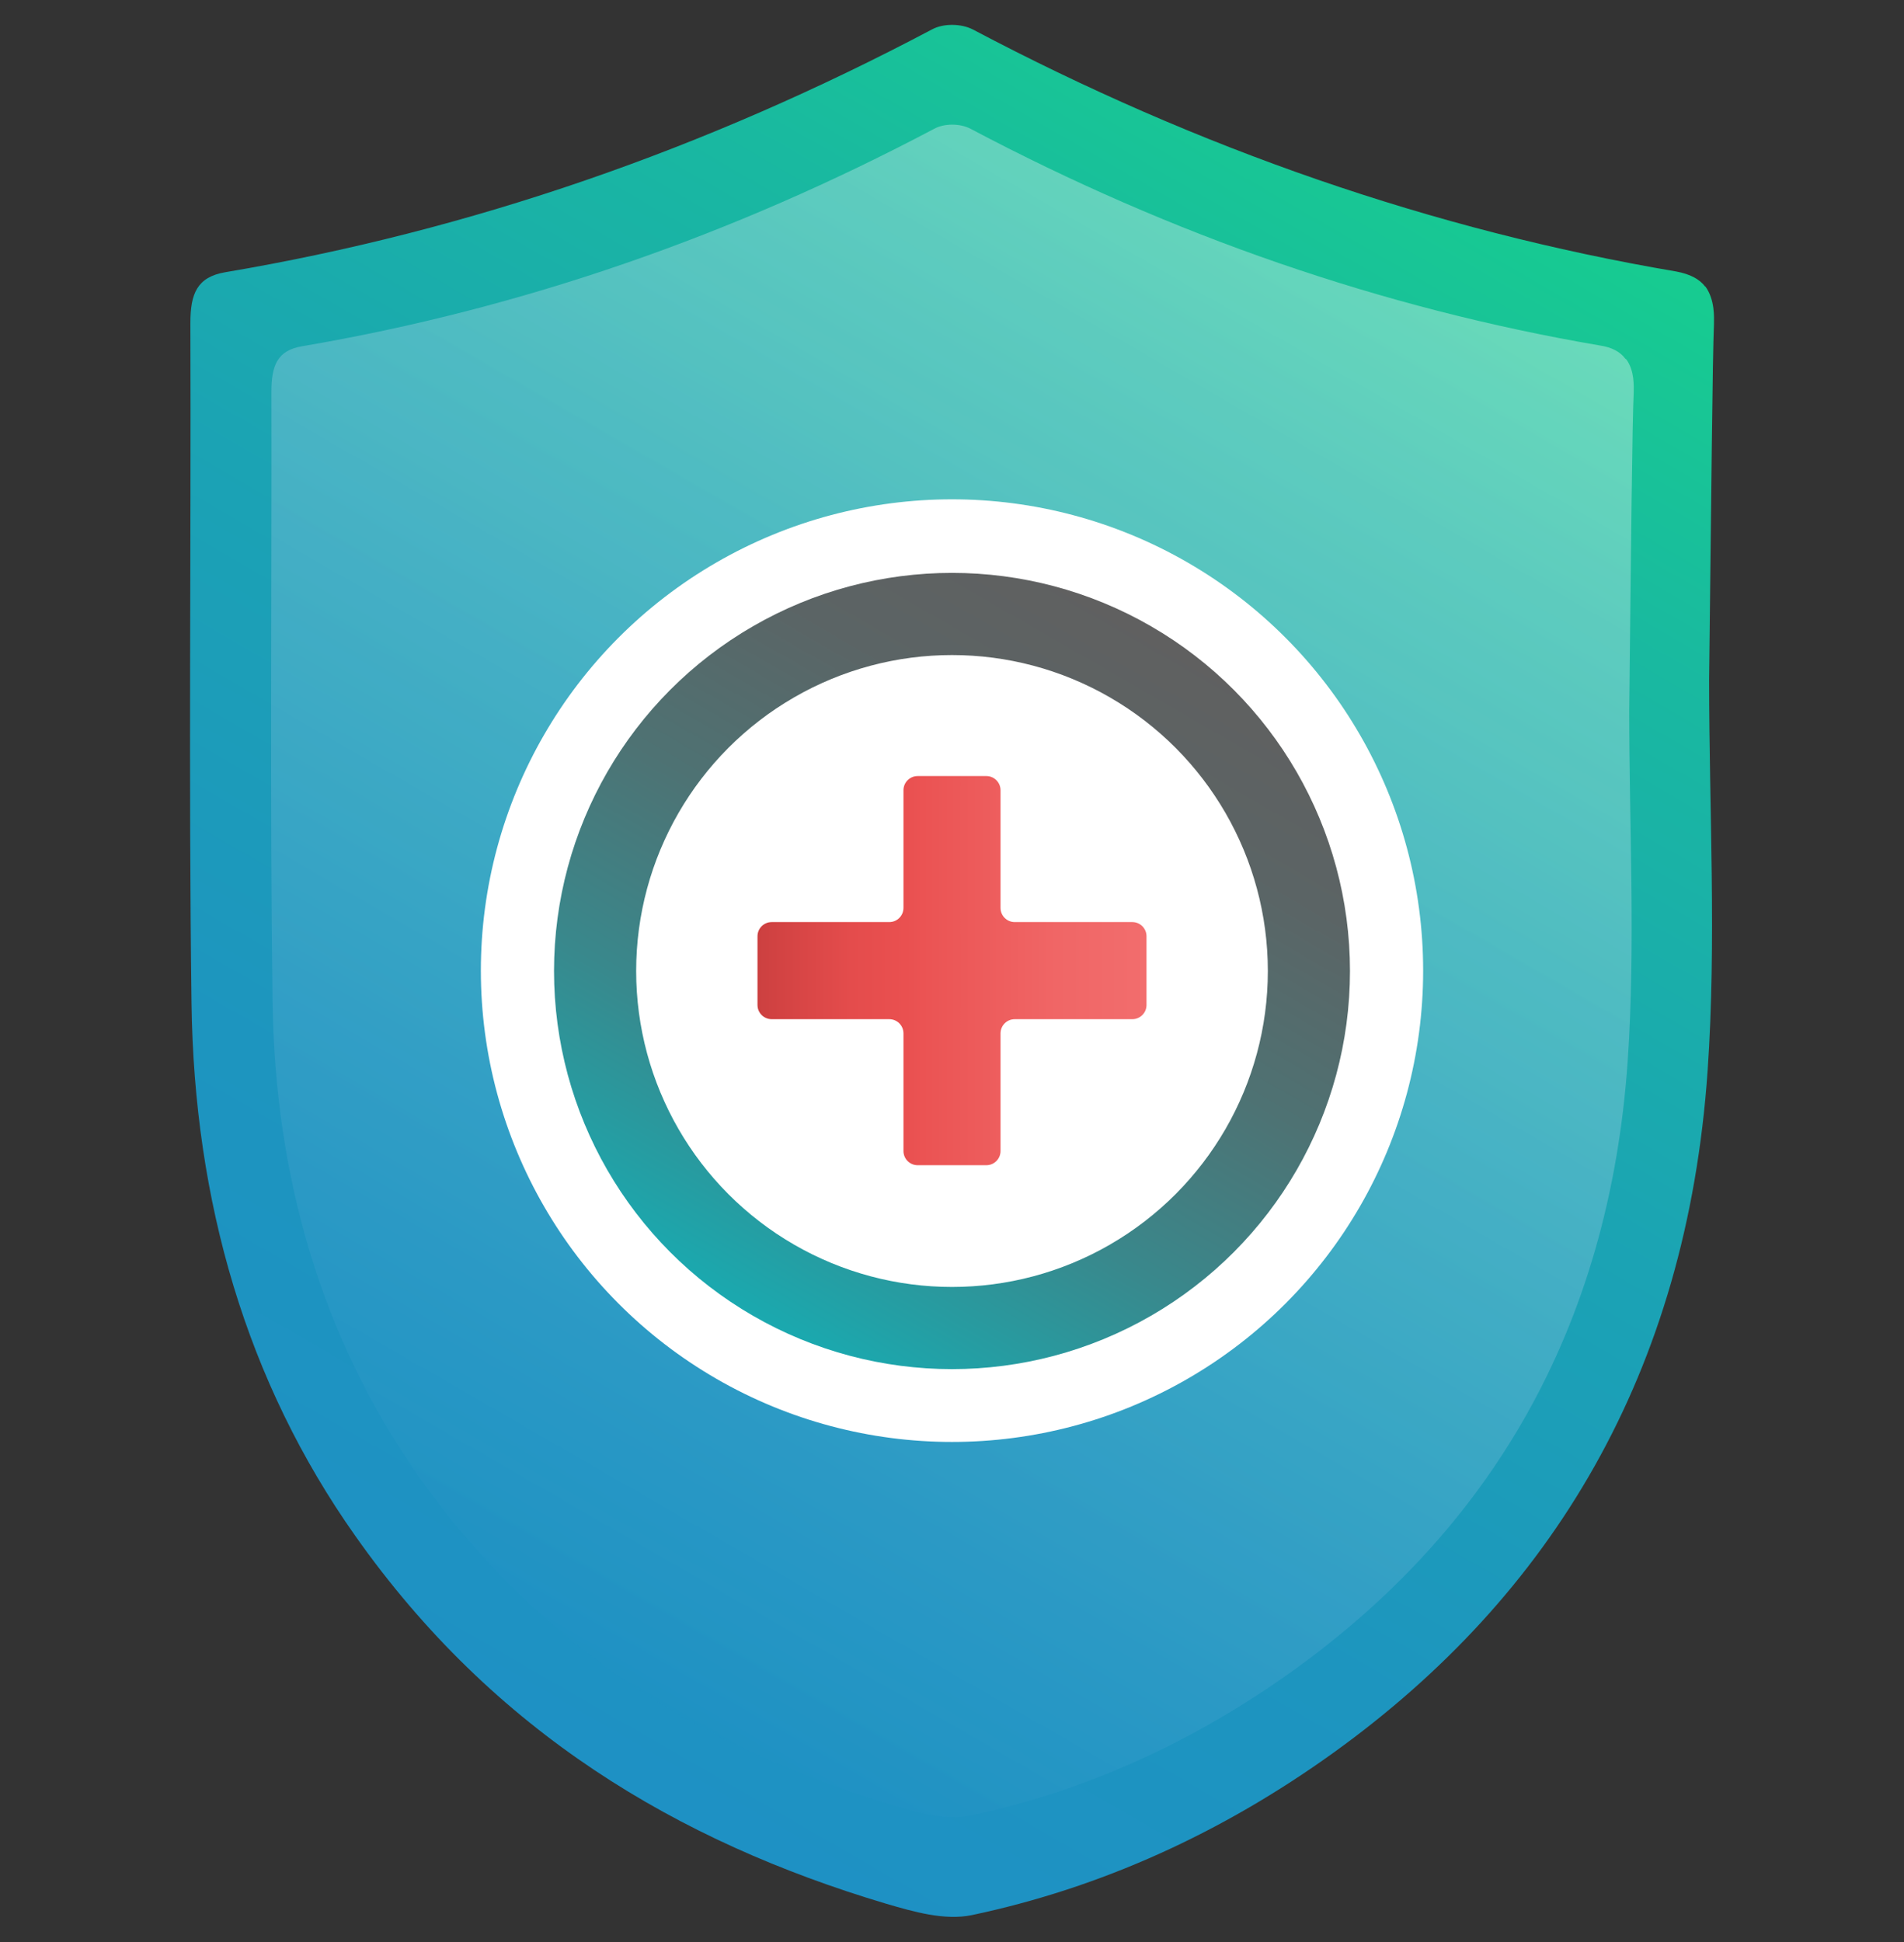 <svg xmlns="http://www.w3.org/2000/svg" xmlns:xlink="http://www.w3.org/1999/xlink" viewBox="0 0 51 52"><rect x="0" y="0" width="51" height="52" fill="#333333" stroke="none"/><defs><linearGradient id="uuid-33842da4-ae04-4192-98b3-c80533076ac4" x1="36.3" y1="2.18" x2="11.6" y2="44.97" gradientUnits="userSpaceOnUse"><stop offset="0" stop-color="#17cc90"></stop><stop offset=".19" stop-color="#19b9a0"></stop><stop offset=".48" stop-color="#1ba3b4"></stop><stop offset=".75" stop-color="#1d95bf"></stop><stop offset="1" stop-color="#1e91c4"></stop></linearGradient><linearGradient id="uuid-293819e3-cbdc-4f68-86d4-425e6d6ea116" x1="35.16" y1="4.7" x2="13.07" y2="42.96" gradientUnits="userSpaceOnUse"><stop offset="0" stop-color="#fff"></stop><stop offset="1" stop-color="#1e91c4"></stop></linearGradient><linearGradient id="uuid-177134b1-a606-4f07-80c0-e568f548b1f7" x1="20.29" y1="25.99" x2="30.71" y2="25.99" gradientUnits="userSpaceOnUse"><stop offset="0" stop-color="#cc4040"></stop><stop offset=".06" stop-color="#d34343"></stop><stop offset=".24" stop-color="#e44c4c"></stop><stop offset=".38" stop-color="#ea5050"></stop><stop offset=".44" stop-color="#eb5454"></stop><stop offset=".77" stop-color="#f06666"></stop><stop offset="1" stop-color="#f26d6d"></stop></linearGradient><linearGradient id="uuid-63df3cc1-e446-44d0-9540-06dac656da35" x1="30.83" y1="16.77" x2="20.17" y2="35.24" gradientUnits="userSpaceOnUse"><stop offset="0" stop-color="#606060"></stop><stop offset=".2" stop-color="#5b6465"></stop><stop offset=".45" stop-color="#4e7273"></stop><stop offset=".71" stop-color="#39888c"></stop><stop offset=".99" stop-color="#1ba8ae"></stop><stop offset="1" stop-color="#1ba9af"></stop></linearGradient></defs><g style="isolation: isolate;"><g id="uuid-3806e25d-ca93-4fcf-924d-f028000ce7ca" data-name="Layer 1"><g><g><path d="m45.68,7.68c-.16-.21-.41-.34-.78-.41-6.54-1.11-12.82-3.3-18.84-6.48-.31-.16-.79-.17-1.1,0-6.05,3.2-12.35,5.39-18.93,6.5-.75.13-.93.57-.93,1.36.02,6.07-.05,12.14.03,18.21.07,5.31,1.47,10.14,4.39,14.27,3.71,5.26,8.64,8.18,14.2,9.84.75.22,1.58.46,2.31.31,3.46-.73,6.7-2.2,9.69-4.35,5.85-4.21,9.46-10.17,10.02-18.26.24-3.47.04-6.98.04-10.47.06-4.98.09-8.6.13-9.53,0-.17.03-.64-.23-1Zm-20.18,28.82c-5.8,0-10.5-4.7-10.5-10.5s4.7-10.5,10.5-10.5,10.5,4.7,10.5,10.5-4.7,10.5-10.5,10.5Z" style="fill: url(#uuid-33842da4-ae04-4192-98b3-c80533076ac4); stroke-width: 0px;"></path><g style="mix-blend-mode: soft-light; opacity: .35;"><path d="m43.54,9.61c-.14-.19-.36-.31-.69-.36-5.85-1-11.46-2.95-16.85-5.8-.28-.15-.71-.15-.98,0-5.41,2.86-11.05,4.82-16.92,5.82-.67.11-.83.51-.83,1.22.01,5.43-.04,10.86.03,16.29.06,4.75,1.32,9.06,3.92,12.76,3.32,4.7,7.73,7.31,12.69,8.8.67.2,1.41.41,2.06.28,3.09-.65,5.99-1.97,8.67-3.89,5.23-3.76,8.46-9.09,8.96-16.33.21-3.1.04-6.24.04-9.37.05-4.46.08-7.69.12-8.52,0-.15.03-.58-.2-.89Zm-18.04,26.89c-5.8,0-10.5-4.7-10.5-10.5s4.7-10.5,10.5-10.5,10.5,4.7,10.5,10.5-4.7,10.5-10.5,10.5Z" style="fill: url(#uuid-293819e3-cbdc-4f68-86d4-425e6d6ea116); stroke-width: 0px;"></path></g><circle cx="25.5" cy="25.99" r="12.62" style="fill: #fff; stroke-width: 0px;"></circle><path d="m30.33,24.69h-3.15c-.21,0-.38-.17-.38-.38v-3.15c0-.21-.17-.38-.38-.38h-1.84c-.21,0-.38.17-.38.38v3.15c0,.21-.17.38-.38.38h-3.15c-.21,0-.38.17-.38.38v1.84c0,.21.17.38.38.38h3.15c.21,0,.38.17.38.38v3.15c0,.21.17.38.38.38h1.84c.21,0,.38-.17.38-.38v-3.15c0-.21.17-.38.38-.38h3.15c.21,0,.38-.17.38-.38v-1.84c0-.21-.17-.38-.38-.38Z" style="fill: url(#uuid-177134b1-a606-4f07-80c0-e568f548b1f7); stroke-width: 0px;"></path></g><circle cx="25.5" cy="26" r="9.56" style="fill: none; stroke: url(#uuid-63df3cc1-e446-44d0-9540-06dac656da35); stroke-miterlimit: 10; stroke-width: 2.2px;"></circle></g></g></g></svg>